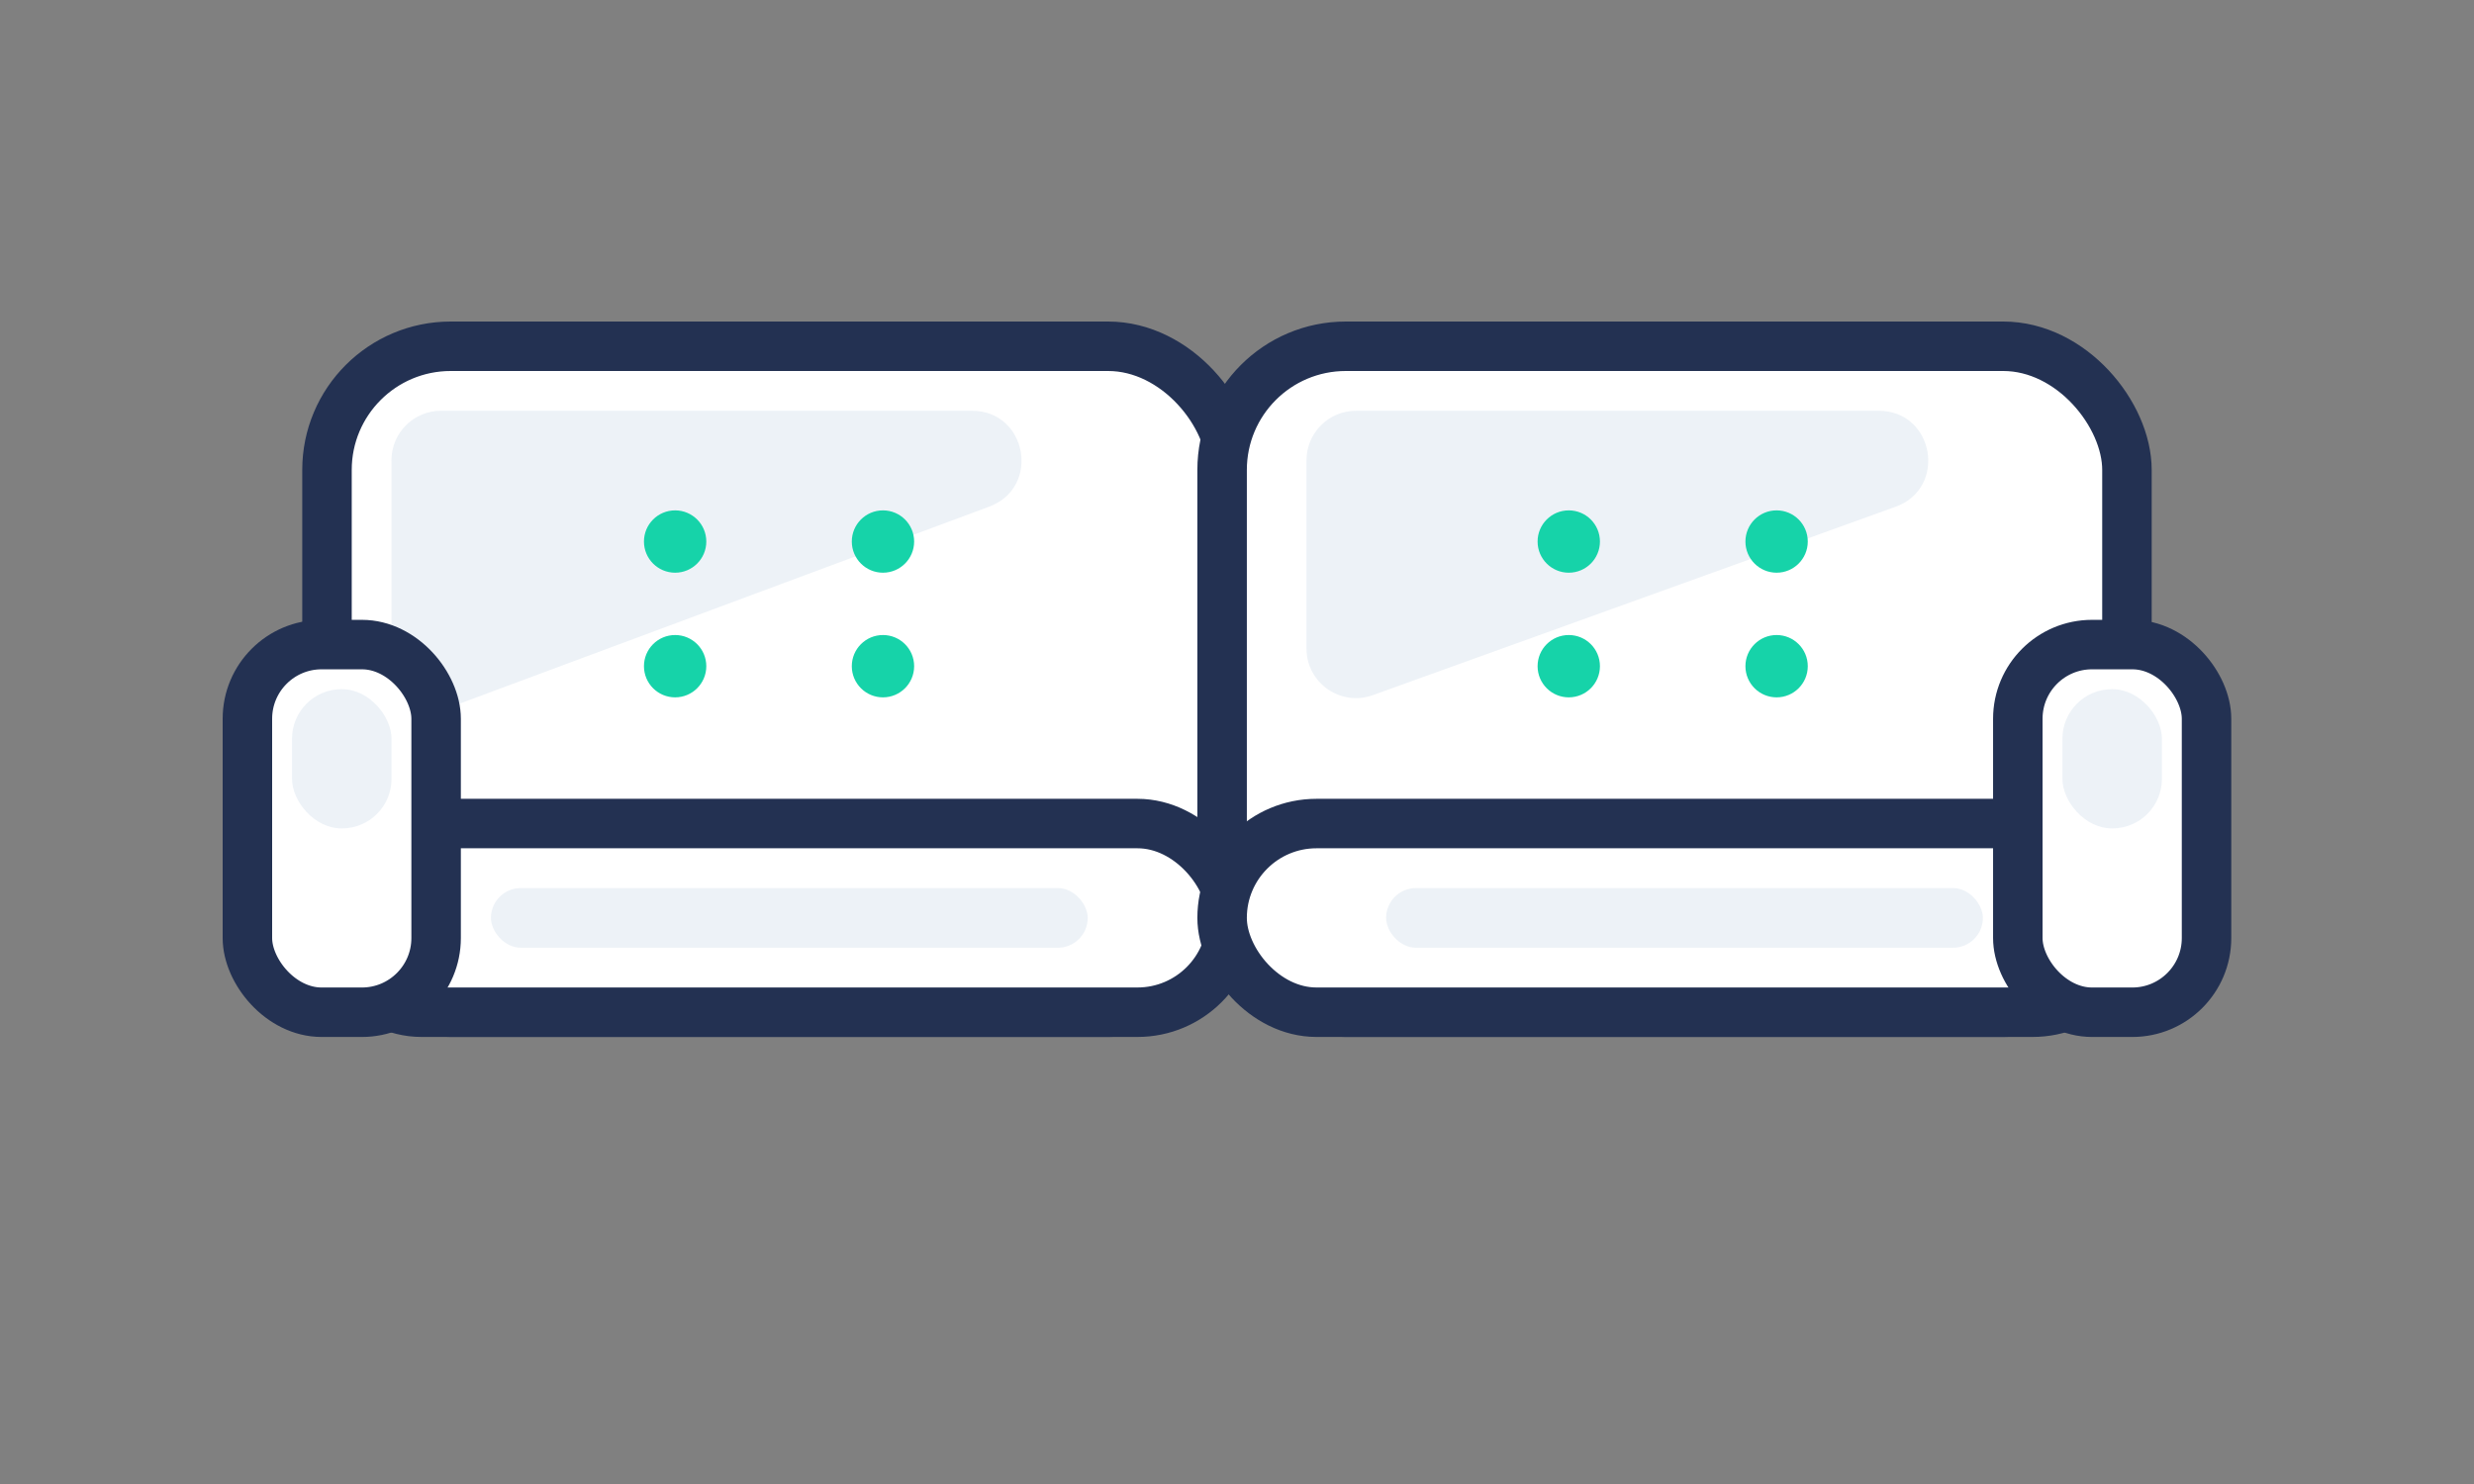 <svg width="100" height="60" viewBox="0 0 100 60" fill="none" xmlns="http://www.w3.org/2000/svg">
<rect x="0" y="0" width="100" height="60" fill="#808080" stroke="none"/>
<rect x="13.217" y="14" width="36.574" height="26.926" rx="5" fill="white" stroke="#233152" stroke-width="2"/>
<rect x="49.398" y="14" width="36.574" height="26.926" rx="5" fill="white" stroke="#233152" stroke-width="2"/>
<path opacity="0.6" d="M15.824 18.608C15.824 17.504 16.72 16.608 17.824 16.608H39.288C41.518 16.608 42.075 19.705 39.986 20.483L18.522 28.47C17.215 28.956 15.824 27.989 15.824 26.595V25.453V18.608Z" fill="#E1EAF1"/>
<path opacity="0.6" d="M52.81 18.608C52.81 17.504 53.706 16.608 54.81 16.608H75.939C78.18 16.608 78.725 19.73 76.617 20.49L55.489 28.106C54.185 28.576 52.81 27.61 52.81 26.224V25.453V18.608Z" fill="#E1EAF1"/>
<rect x="13.217" y="33.297" width="36.574" height="7.628" rx="3.814" fill="white" stroke="#233152" stroke-width="2"/>
<rect x="49.398" y="33.297" width="36.574" height="7.628" rx="3.814" fill="white" stroke="#233152" stroke-width="2"/>
<rect opacity="0.6" x="19.844" y="35.906" width="24.122" height="2.412" rx="1.206" fill="#E1EAF1"/>
<rect opacity="0.6" x="56.027" y="35.906" width="24.122" height="2.412" rx="1.206" fill="#E1EAF1"/>
<mask id="path-9-inside-1" fill="white">
<rect x="15.02" y="39.926" width="3.216" height="4.824" rx="1"/>
</mask>
<rect x="15.02" y="39.926" width="3.216" height="4.824" rx="1" fill="#233152" stroke="#233152" stroke-width="3.216" mask="url(#path-9-inside-1)"/>
<mask id="path-10-inside-2" fill="white">
<rect x="80.953" y="39.926" width="3.216" height="4.824" rx="1"/>
</mask>
<rect x="80.953" y="39.926" width="3.216" height="4.824" rx="1" fill="#233152" stroke="#233152" stroke-width="3.216" mask="url(#path-10-inside-2)"/>
<rect x="81.561" y="26.061" width="7.628" height="14.865" rx="3" fill="white" stroke="#233152" stroke-width="2"/>
<circle cx="27.289" cy="21.895" r="1.26" fill="#16D3A9"/>
<circle cx="35.69" cy="21.895" r="1.26" fill="#16D3A9"/>
<circle cx="63.41" cy="21.895" r="1.26" fill="#16D3A9"/>
<circle cx="71.811" cy="21.895" r="1.26" fill="#16D3A9"/>
<circle cx="27.289" cy="26.935" r="1.26" fill="#16D3A9"/>
<circle cx="35.69" cy="26.935" r="1.26" fill="#16D3A9"/>
<circle cx="63.41" cy="26.935" r="1.26" fill="#16D3A9"/>
<circle cx="71.811" cy="26.935" r="1.26" fill="#16D3A9"/>
<rect x="10" y="26.061" width="7.628" height="14.865" rx="3" fill="white" stroke="#233152" stroke-width="2"/>
<rect opacity="0.6" x="11.805" y="27.865" width="4.02" height="5.628" rx="2" fill="#E1EAF1"/>
<rect opacity="0.6" x="83.365" y="27.865" width="4.02" height="5.628" rx="2" fill="#E1EAF1"/>
</svg>
